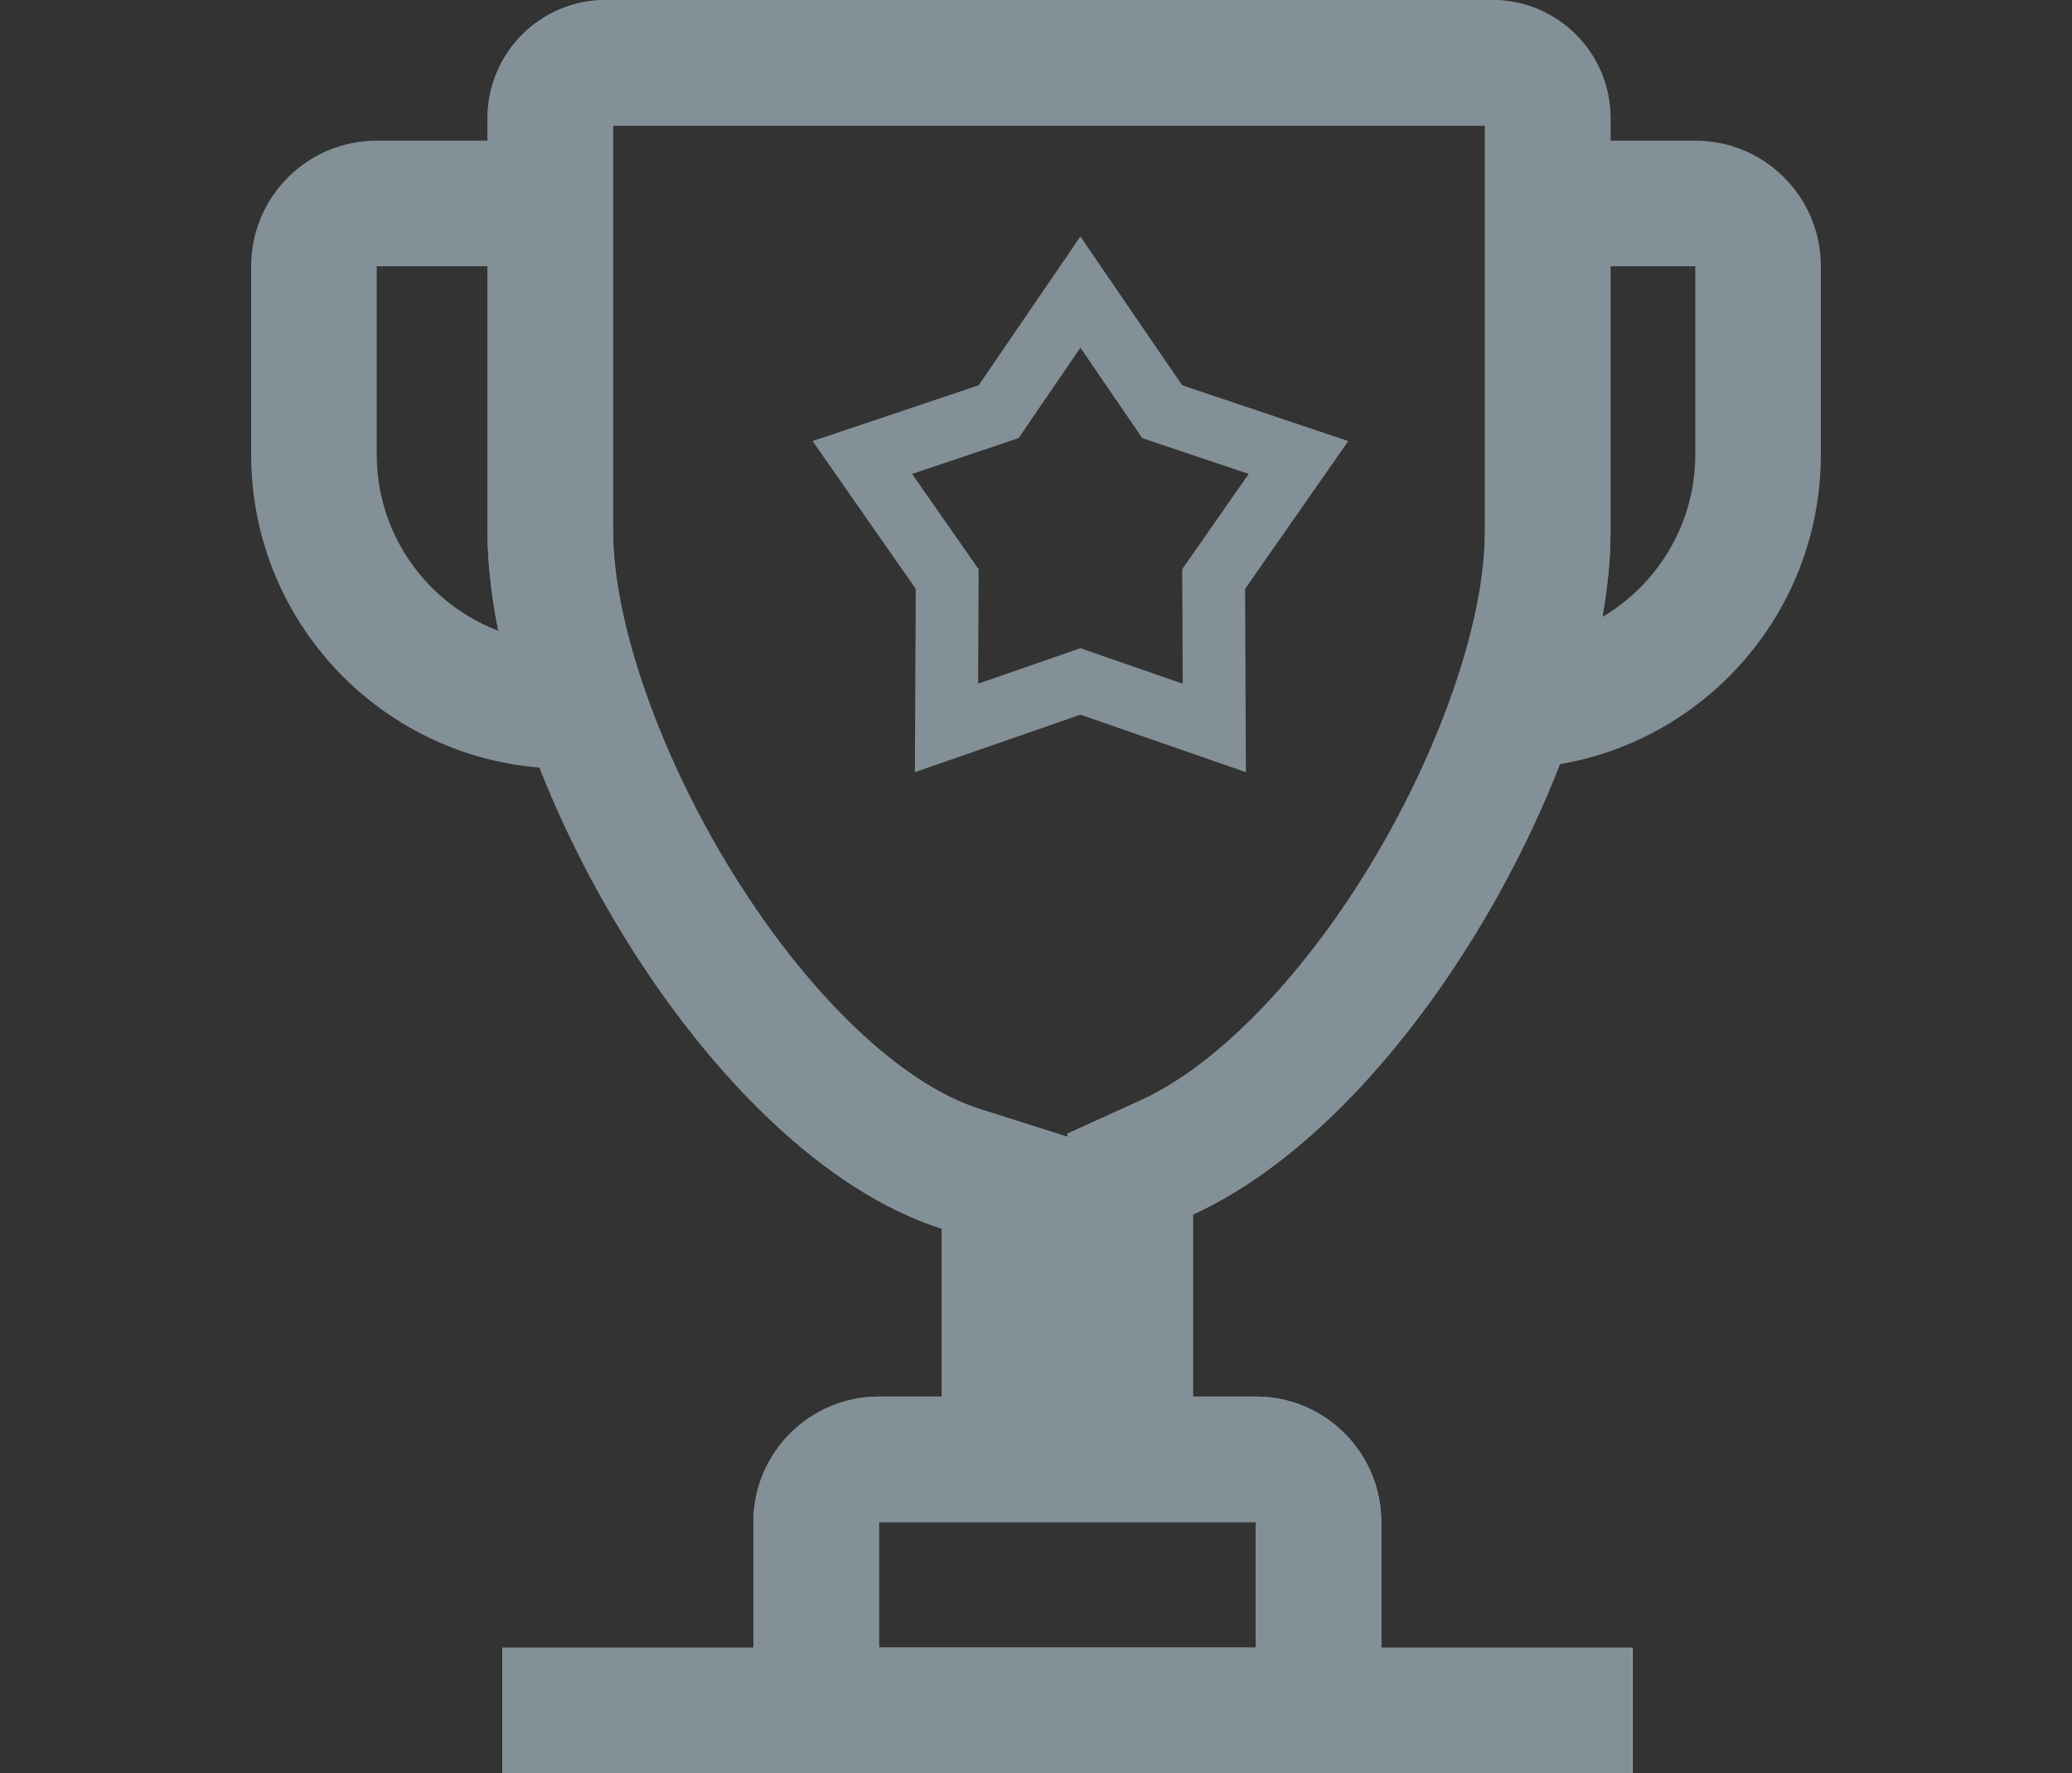 <svg xmlns="http://www.w3.org/2000/svg" xmlns:xlink="http://www.w3.org/1999/xlink" width="33" height="28.24" viewBox="0 0 33 28.24">
  <rect x="0" y="0" width="33" height="28.24" fill="#333333" stroke="none"/>
  <defs>
    <clipPath id="clip-path">
      <path id="联合_7" data-name="联合 7" d="M23,13V0h9V13ZM-1,13V0H8V13Z" transform="translate(7240 2080)" fill="#fff" stroke="#707070" stroke-width="1"/>
    </clipPath>
  </defs>
  <g id="icon-jiangb" transform="translate(-7193 -2080.76)">
    <g id="联合_4" data-name="联合 4" transform="translate(7200.765 2080.76)" fill="none">
      <path d="M6.235,28.239a2,2,0,0,1-2-2v-2a2,2,0,0,1,2-2h1V19.567C3.5,18.382,0,12.218,0,8.472V1.883A1.883,1.883,0,0,1,1.883,0H16a1.883,1.883,0,0,1,1.883,1.883V8.472c0,3.55-3.143,9.271-6.65,10.869v2.9h1a2,2,0,0,1,2,2v2a2,2,0,0,1-2,2Z" stroke="none"/>
      <path d="M 12.235 26.24 L 12.235 24.24 L 11.235 24.24 L 9.235 24.24 L 7.235 24.24 L 6.234 24.24 L 6.235 26.239 L 12.235 26.239 L 12.235 26.24 M 9.235 18.103 L 9.235 18.054 L 10.405 17.521 C 11.644 16.957 13.044 15.499 14.153 13.622 C 15.221 11.812 15.885 9.838 15.885 8.472 L 15.885 2 L 2 2 L 2 8.472 C 2 9.913 2.752 12.053 3.915 13.924 C 5.125 15.868 6.592 17.265 7.84 17.661 L 9.235 18.103 M 12.235 28.239 L 6.235 28.239 C 5.13 28.239 4.234 27.344 4.234 26.24 L 4.234 24.24 C 4.234 23.135 5.13 22.24 6.235 22.24 L 7.235 22.24 L 7.235 19.567 C 3.5 18.382 -2.136230570215503e-08 12.218 -2.136230570215503e-08 8.472 L -2.136230570215503e-08 1.883 C -2.136230570215503e-08 0.843 0.843 -1.129150390966061e-07 1.883 -1.129150390966061e-07 L 16.002 -1.129150390966061e-07 C 17.042 -1.129150390966061e-07 17.885 0.843 17.885 1.883 L 17.885 8.472 C 17.885 12.022 14.742 17.743 11.235 19.341 L 11.235 22.24 L 12.235 22.24 C 13.34 22.24 14.235 23.135 14.235 24.24 L 14.235 26.24 C 14.235 27.344 13.34 28.239 12.235 28.239 Z" stroke="none" fill="#849097"/>
    </g>
    <g id="矩形_7796" data-name="矩形 7796" transform="translate(7201 2107)" fill="#fff" stroke="#849097" stroke-width="1">
      <rect width="18" height="2" stroke="none"/>
      <rect x="0.5" y="0.5" width="17" height="1" fill="none"/>
    </g>
    <g id="多边形_2" data-name="多边形 2" transform="translate(7205.942 2084.526)" fill="none">
      <path d="M4.265,0,5.886,2.37l2.644.888L6.888,5.612,6.9,8.531,4.265,7.615l-2.636.916.014-2.919L0,3.258,2.644,2.37Z" stroke="none"/>
      <path d="M 4.265 1.771 L 3.47 2.934 L 3.281 3.211 L 2.963 3.318 L 1.584 3.781 L 2.463 5.039 L 2.644 5.299 L 2.643 5.616 L 2.636 7.122 L 3.937 6.67 L 4.265 6.556 L 4.593 6.67 L 5.895 7.122 L 5.888 5.616 L 5.886 5.299 L 6.068 5.039 L 6.946 3.781 L 5.568 3.318 L 5.25 3.211 L 5.061 2.934 L 4.265 1.771 M 4.265 -2.86102294921875e-06 L 5.886 2.37 L 8.531 3.258 L 6.888 5.612 L 6.901 8.531 L 4.265 7.615 L 1.629 8.531 L 1.643 5.612 L -2.86102294921875e-06 3.258 L 2.644 2.37 L 4.265 -2.86102294921875e-06 Z" stroke="none" fill="#849097"/>
    </g>
    <g id="联合_5" data-name="联合 5" transform="translate(7200.765 2080.76)" fill="none">
      <path d="M6.235,28.239a2,2,0,0,1-2-2v-2a2,2,0,0,1,2-2h1V19.567C3.5,18.382,0,12.218,0,8.472V1.883A1.883,1.883,0,0,1,1.883,0H16a1.883,1.883,0,0,1,1.883,1.883V8.472c0,3.55-3.143,9.271-6.65,10.869v2.9h1a2,2,0,0,1,2,2v2a2,2,0,0,1-2,2Z" stroke="none"/>
      <path d="M 12.235 26.24 L 12.235 24.24 L 11.235 24.24 L 9.235 24.24 L 7.235 24.24 L 6.234 24.24 L 6.235 26.239 L 12.235 26.239 L 12.235 26.24 M 9.235 18.103 L 9.235 18.054 L 10.405 17.521 C 11.644 16.957 13.044 15.499 14.153 13.622 C 15.221 11.812 15.885 9.838 15.885 8.472 L 15.885 2 L 2 2 L 2 8.472 C 2 9.913 2.752 12.053 3.915 13.924 C 5.125 15.868 6.592 17.265 7.84 17.661 L 9.235 18.103 M 12.235 28.239 L 6.235 28.239 C 5.13 28.239 4.234 27.344 4.234 26.24 L 4.234 24.24 C 4.234 23.135 5.13 22.24 6.235 22.24 L 7.235 22.24 L 7.235 19.567 C 3.5 18.382 -2.136230570215503e-08 12.218 -2.136230570215503e-08 8.472 L -2.136230570215503e-08 1.883 C -2.136230570215503e-08 0.843 0.843 -1.129150390966061e-07 1.883 -1.129150390966061e-07 L 16.002 -1.129150390966061e-07 C 17.042 -1.129150390966061e-07 17.885 0.843 17.885 1.883 L 17.885 8.472 C 17.885 12.022 14.742 17.743 11.235 19.341 L 11.235 22.24 L 12.235 22.24 C 13.34 22.24 14.235 23.135 14.235 24.24 L 14.235 26.24 C 14.235 27.344 13.34 28.239 12.235 28.239 Z" stroke="none" fill="#849097"/>
    </g>
    <g id="蒙版组_13" data-name="蒙版组 13" transform="translate(-46 1)" clip-path="url(#clip-path)">
      <g id="联合_6" data-name="联合 6" transform="translate(7243 2082)" fill="none">
        <path d="M18,8V2a2,2,0,0,1,2-2h3a2,2,0,0,1,2,2V5a5,5,0,0,1-5,5A2,2,0,0,1,18,8ZM5,10A5,5,0,0,1,0,5V2A2,2,0,0,1,2,0H6A2,2,0,0,1,8,2V8a2,2,0,0,1-2,2Z" stroke="none"/>
        <path d="M 20 8 C 21.654 8 23 6.654 23 5 L 23 2 L 20 2 L 19.997 8 C 19.997 8 19.998 8 20 8 M 6 8 L 6 2 L 2 2 L 2 5 C 2 6.654 3.346 8 5 8 L 6 8 M 20 10 C 18.896 10 18 9.104 18 8 L 18 2 C 18 0.895 18.896 -6.790160966829717e-08 20 -6.790160966829717e-08 L 23 -6.790160966829717e-08 C 24.105 -6.790160966829717e-08 25 0.895 25 2 L 25 5 C 25 7.762 22.761 10 20 10 Z M 6 10 L 5 10 C 2.238 10 1.358032193365943e-07 7.762 1.358032193365943e-07 5 L 1.358032193365943e-07 2 C 1.358032193365943e-07 0.895 0.896 -6.790160966829717e-08 2 -6.790160966829717e-08 L 6 -6.790160966829717e-08 C 7.105 -6.790160966829717e-08 8 0.895 8 2 L 8 8 C 8 9.104 7.105 10 6 10 Z" stroke="none" fill="#849097"/>
      </g>
    </g>
  </g>
</svg>
